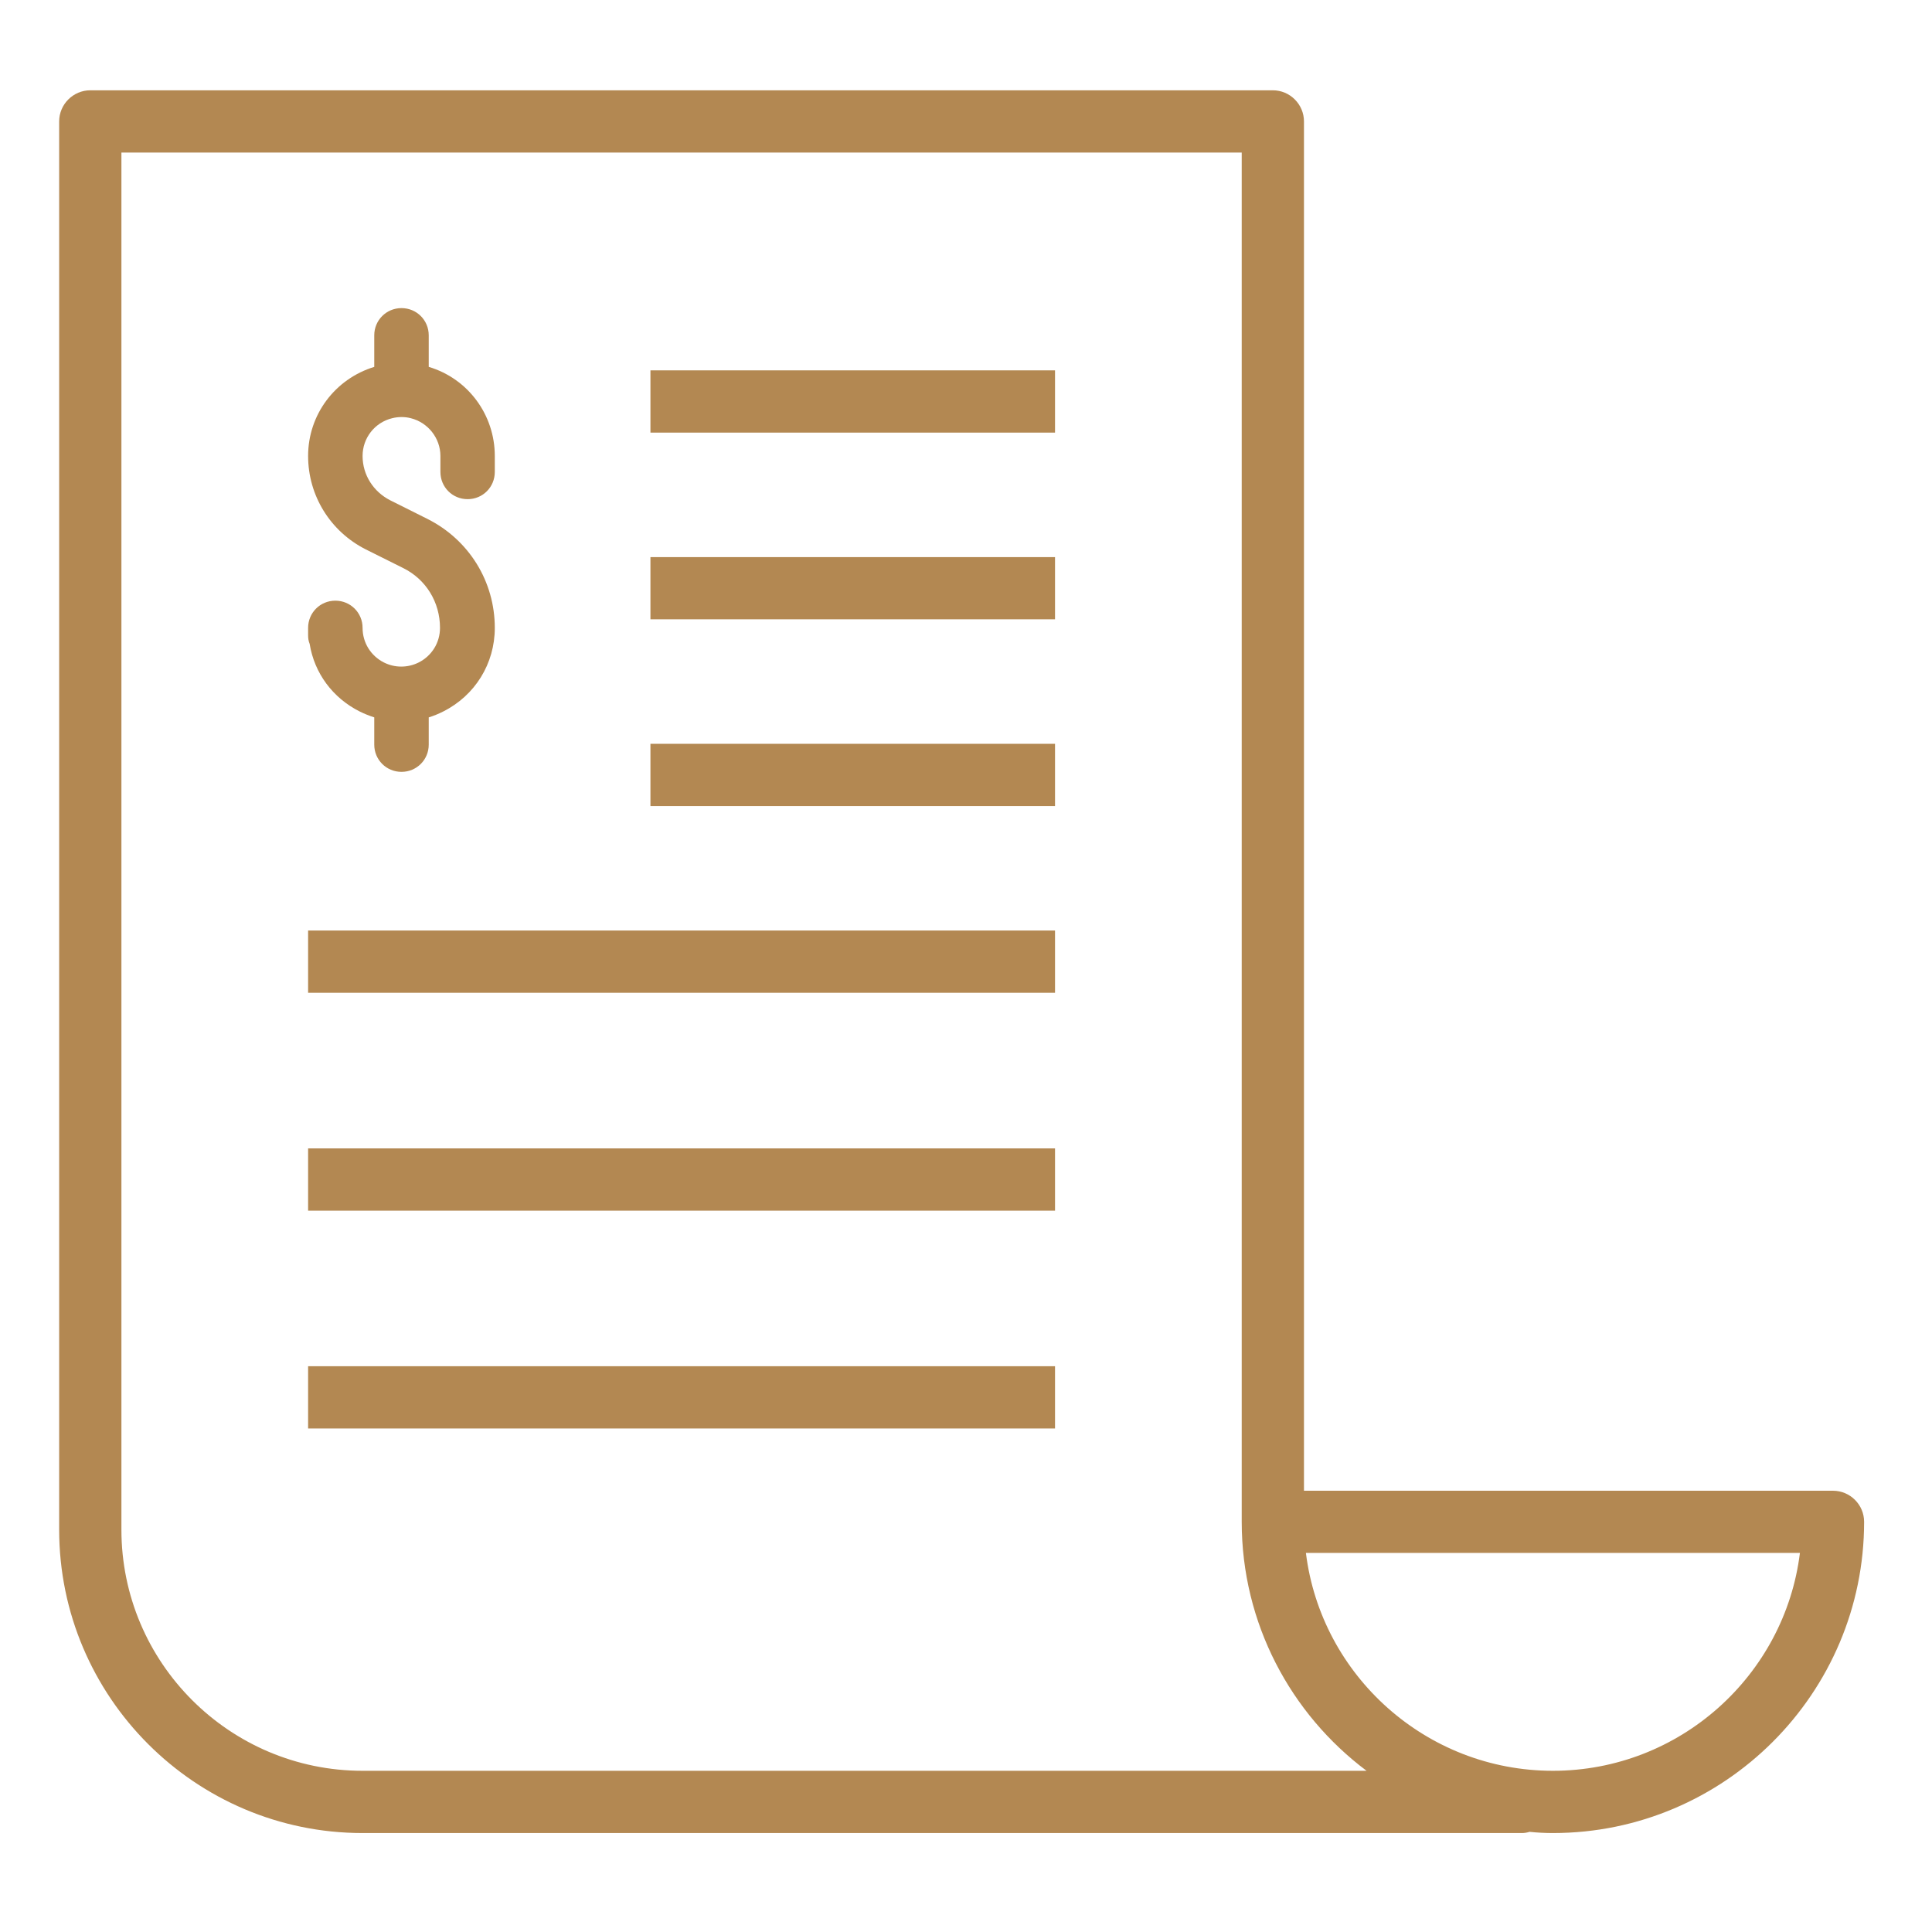 <svg xmlns="http://www.w3.org/2000/svg" xmlns:xlink="http://www.w3.org/1999/xlink" width="150" zoomAndPan="magnify" viewBox="0 0 112.5 112.5" height="150" preserveAspectRatio="xMidYMid meet" version="1.0"><defs><clipPath id="4403e7b24c"><path d="M 3.441 5.258 L 108.723 5.258 L 108.723 106.809 L 3.441 106.809 Z M 3.441 5.258 " clip-rule="nonzero"/></clipPath></defs><g clip-path="url(#4403e7b24c)"><path fill="#b38852" d="M 106.734 86.805 L 75.93 86.805 L 75.93 7.07 C 75.93 6.074 75.113 5.258 74.117 5.258 L 5.258 5.258 C 4.262 5.258 3.445 6.074 3.445 7.07 L 3.445 89.07 C 3.445 98.809 11.371 106.738 21.113 106.738 L 88.613 106.738 C 88.773 106.738 88.91 106.715 89.066 106.668 C 89.52 106.715 89.973 106.738 90.426 106.738 C 100.414 106.738 108.547 98.605 108.547 88.617 C 108.547 87.617 107.73 86.805 106.734 86.805 Z M 21.113 103.113 C 13.367 103.113 7.07 96.816 7.07 89.07 L 7.07 8.883 L 72.305 8.883 L 72.305 88.617 C 72.305 94.527 75.16 99.805 79.574 103.113 Z M 90.426 103.113 C 83.043 103.113 76.926 97.562 76.043 90.426 L 104.809 90.426 C 103.926 97.562 97.812 103.113 90.426 103.113 Z M 90.426 103.113 " fill-opacity="1" fill-rule="nonzero"/></g><path fill="#b38852" d="M 37.875 21.566 L 61.434 21.566 L 61.434 25.191 L 37.875 25.191 Z M 37.875 21.566 " fill-opacity="1" fill-rule="nonzero"/><path fill="#b38852" d="M 37.875 32.441 L 61.434 32.441 L 61.434 36.062 L 37.875 36.062 Z M 37.875 32.441 " fill-opacity="1" fill-rule="nonzero"/><path fill="#b38852" d="M 37.875 43.312 L 61.434 43.312 L 61.434 46.938 L 37.875 46.938 Z M 37.875 43.312 " fill-opacity="1" fill-rule="nonzero"/><path fill="#b38852" d="M 17.941 54.184 L 61.434 54.184 L 61.434 57.809 L 17.941 57.809 Z M 17.941 54.184 " fill-opacity="1" fill-rule="nonzero"/><path fill="#b38852" d="M 17.941 66.871 L 61.434 66.871 L 61.434 70.496 L 17.941 70.496 Z M 17.941 66.871 " fill-opacity="1" fill-rule="nonzero"/><path fill="#b38852" d="M 17.941 79.555 L 61.434 79.555 L 61.434 83.18 L 17.941 83.18 Z M 17.941 79.555 " fill-opacity="1" fill-rule="nonzero"/><path fill="#b38852" d="M 20.953 41.434 C 21.227 41.57 21.52 41.684 21.793 41.773 L 21.793 43.359 C 21.793 44.242 22.496 44.945 23.379 44.945 C 24.262 44.945 24.965 44.242 24.965 43.359 L 24.965 41.773 C 25.258 41.684 25.531 41.57 25.801 41.434 C 27.66 40.504 28.812 38.645 28.812 36.562 C 28.812 33.867 27.32 31.441 24.895 30.219 L 22.723 29.133 C 21.746 28.633 21.113 27.66 21.113 26.551 C 21.113 25.508 21.816 24.602 22.836 24.352 C 23.195 24.262 23.582 24.262 23.922 24.352 C 24.918 24.602 25.645 25.508 25.645 26.551 L 25.645 27.48 C 25.645 28.363 26.344 29.066 27.23 29.066 C 28.113 29.066 28.812 28.363 28.812 27.48 L 28.812 26.551 C 28.812 24.148 27.25 22.043 24.965 21.363 L 24.965 19.527 C 24.965 18.645 24.262 17.941 23.379 17.941 C 22.496 17.941 21.793 18.645 21.793 19.527 L 21.793 21.363 C 19.504 22.066 17.941 24.148 17.941 26.551 C 17.941 28.859 19.234 30.945 21.293 31.988 L 23.469 33.074 C 24.805 33.73 25.621 35.066 25.621 36.562 C 25.621 37.422 25.145 38.191 24.375 38.578 C 23.738 38.895 22.992 38.895 22.359 38.578 C 21.59 38.191 21.113 37.422 21.113 36.562 C 21.113 35.68 20.41 34.977 19.527 34.977 C 18.645 34.977 17.941 35.68 17.941 36.562 L 17.941 36.992 C 17.941 37.176 17.965 37.332 18.031 37.492 C 18.305 39.191 19.367 40.641 20.953 41.434 Z M 20.953 41.434 " fill-opacity="1" fill-rule="nonzero"/></svg>